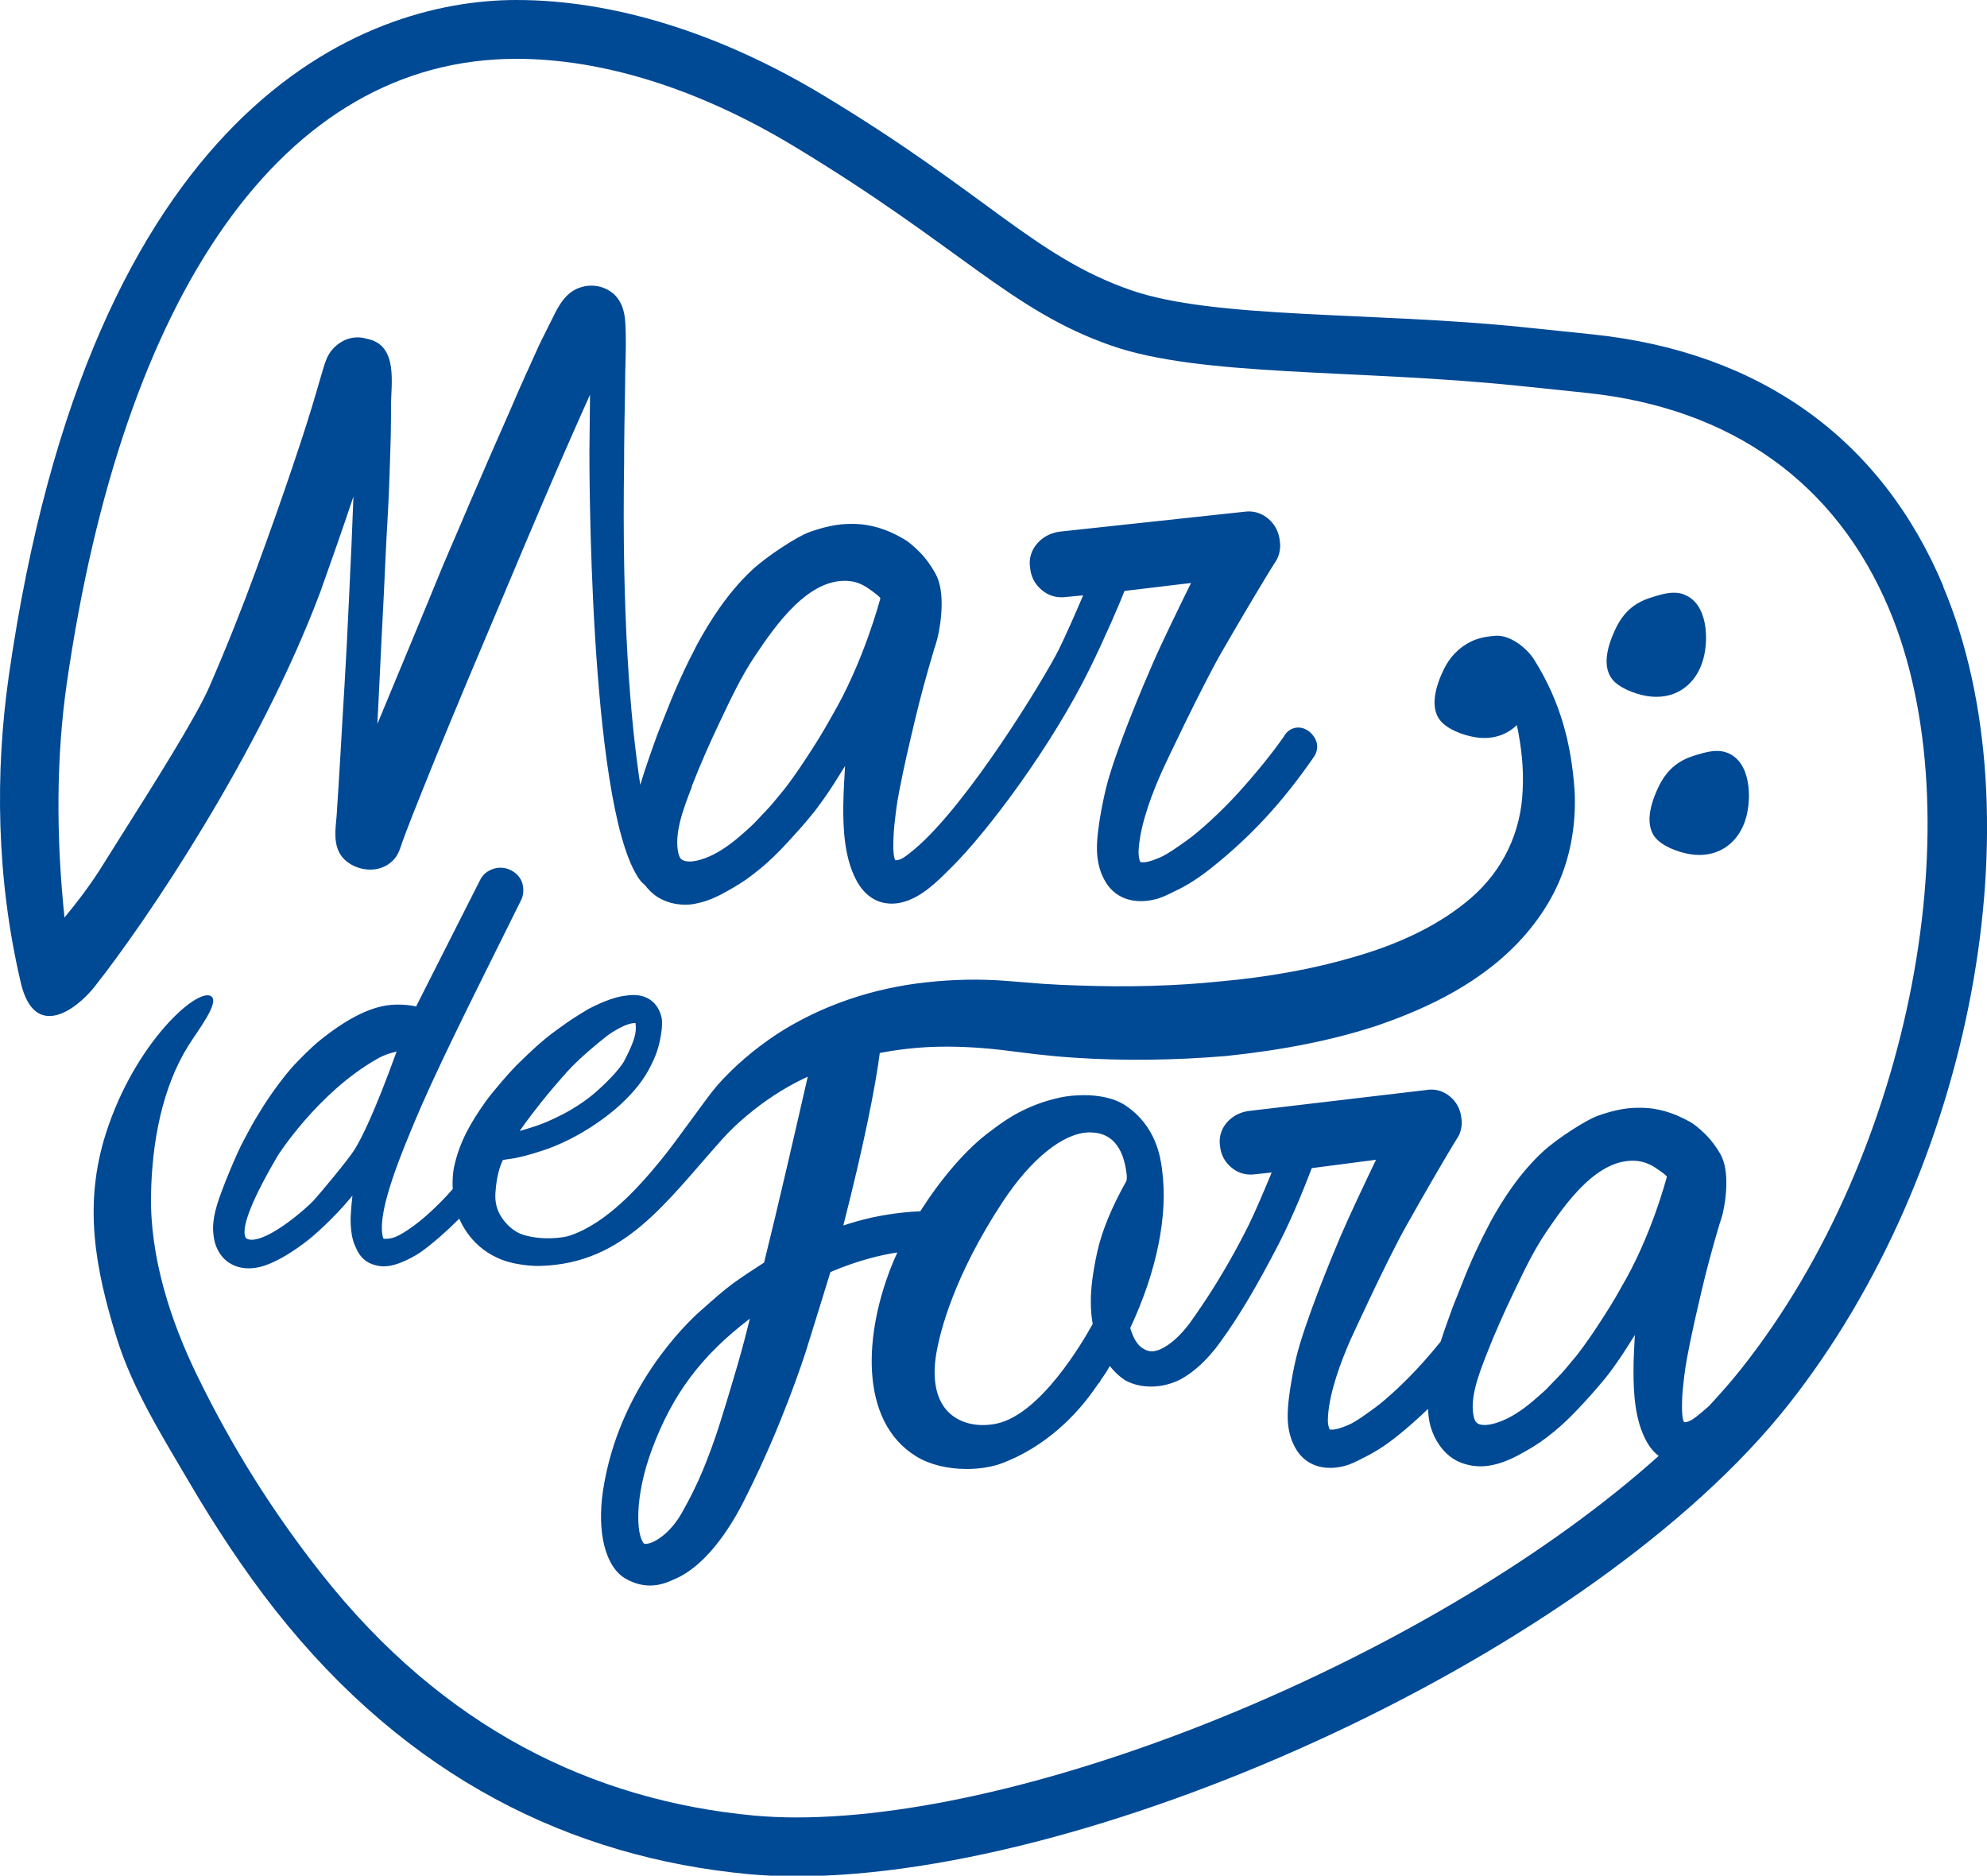 <?xml version="1.0" encoding="UTF-8"?>
<svg id="Camada_2" data-name="Camada 2" xmlns="http://www.w3.org/2000/svg" width="237.53" height="224.19" viewBox="0 0 237.53 224.19">
  <defs>
    <style>
      .cls-1 {
        fill: #004994;
        stroke-width: 0px;
      }
    </style>
  </defs>
  <g id="Layer_1" data-name="Layer 1">
    <g>
      <path class="cls-1" d="m232.3,70.05c-7.39-17.57-21.85-27.96-41.81-30.07-2.89-.31-5.71-.59-8.47-.88-18.01-1.85-36.9-.95-46.86-4.43-11.53-4.02-17.18-11.49-36.68-23.24C86.09,3.95,73.37,0,61.73,0,43.25,0,10.79,12.75,1.05,80.81c-1.63,11.41-1.52,24.1,1.44,36.66,1.64,6.96,6.64,3.2,8.78.51,6.22-7.85,19.76-27.91,27.01-47.2,1.46-4.09,2.68-7.58,3.71-10.66.09-.26.17-.51.26-.77,0,.09,0,.18-.01.27-.12,3.36-.3,7.41-.53,12.14-.16,3.59-.34,7-.53,10.21-.2,3.23-.36,6.05-.5,8.49-.14,2.43-.27,4.42-.37,5.96l-.06.97c-.01.22-.04.45-.06.69-.15,1.52-.36,3.6,1.25,4.88.77.62,1.8.98,2.81.98.91,0,1.74-.28,2.41-.81.84-.66,1.11-1.49,1.36-2.27.1-.3.39-1.12,1.27-3.36.72-1.83,1.63-4.09,2.73-6.81,1.11-2.71,2.38-5.77,3.8-9.17,1.43-3.4,2.92-6.94,4.48-10.62,3.31-7.89,6-14.18,8-18.71.83-1.89,1.58-3.56,2.23-5.01,0,.08,0,.16,0,.23-.03,1.98-.05,4.17-.07,6.56,0,.41-.12,41.55,5.76,50.81.22.34.48.72.83.96.46.59.97,1.11,1.56,1.48.56.36,1.18.57,1.59.69.52.14,1.11.22,1.69.22h.2c.4-.01.8-.06,1.18-.15,1.48-.29,2.78-.96,3.75-1.52,1.02-.58,2-1.16,2.95-1.91.33-.25.64-.51.97-.77,1.01-.84,2.03-1.82,3.14-3.02.53-.57,1.05-1.15,1.57-1.73.5-.57.99-1.15,1.46-1.73.21-.25.4-.49.58-.74.71-.95,1.39-1.92,2.01-2.9l1.32-2.1-.12,2.1c-.04.85-.08,1.71-.09,2.57-.03,2.73.11,6.21,1.52,8.91,1.03,1.98,2.43,2.61,3.42,2.79,1.23.23,2.54-.06,3.83-.78,1.58-.88,2.89-2.22,4.15-3.47,4.31-4.27,11.96-14.44,16.56-23.8,1.78-3.63,3.5-7.62,4.14-9.25l7.95-.95c-1.3,2.64-3.44,7.01-4.56,9.58-1.04,2.38-4.5,10.48-5.6,14.92-.01.04-1.1,4.46-1.09,7.22,0,2.68,1.09,4.2,1.56,4.74.91,1.03,2.18,1.57,3.69,1.57.52,0,1.07-.07,1.64-.2.82-.19,1.58-.57,2.38-.97l.17-.08c1.38-.66,2.72-1.52,4.11-2.62,4.78-3.78,8.6-7.9,12.39-13.38.52-.77.68-1.95-.56-3.03-.42-.31-.86-.47-1.31-.47-.42,0-1.22.15-1.7,1.04-1.46,2.09-3.37,4.44-5.51,6.8-2.14,2.35-4.62,4.57-5.96,5.54-1.17.84-2.48,1.77-3.34,2.14-1.17.49-1.84.67-2.38.55-.1-.21-.26-.74-.18-1.65.23-3.08,1.71-6.86,2.91-9.49.32-.71,4.57-9.69,6.92-13.81,2.2-3.84,5.57-9.5,6.56-11.01.35-.53.63-1.5.47-2.4-.1-1.07-.58-1.99-1.38-2.67-.69-.58-1.47-.87-2.32-.87-.21,0-.42.02-.56.04l-22.11,2.38c-1.07.17-1.96.64-2.62,1.4-.73.82-1.03,1.86-.86,2.91.09,1.05.57,1.97,1.39,2.66.69.58,1.48.87,2.38.87.21,0,.42-.02.57-.04l2-.19c-.85,2.01-2.19,5.04-2.92,6.5-1.89,3.73-10.92,18.51-17.21,23.82l-.25.2c-.64.53-1.36,1.13-1.92,1.13-.07,0-.14,0-.13.02-.13-.14-.33-.68-.24-2.71.03-1.03.17-2.08.29-3.11.1-.81.23-1.61.39-2.42.56-2.95,1.25-5.85,1.9-8.58.62-2.62,1.37-5.37,2.28-8.42.08-.25.16-.49.24-.75.36-1.09,1.21-5.36.12-7.86-.18-.41-.41-.79-.64-1.15-.43-.68-.92-1.31-1.49-1.88-.59-.58-1.18-1.14-1.88-1.54-.47-.27-.95-.53-1.44-.75-1-.45-2.03-.76-3.05-.92-.76-.12-1.67-.15-2.52-.1-1.3.08-2.71.4-4.31.98-1.38.5-5.01,2.84-6.8,4.51-2.93,2.74-5.03,6.09-6.54,8.85-1.34,2.55-2.54,5.14-3.55,7.73l-.5,1.25c-.36.9-.73,1.79-1.05,2.72l-.74,2.1c-.35,1.01-.68,2.02-.98,3.03-1.2-7.88-2.22-20.15-1.93-38.73v-1.11c.02-2.3.05-4.4.09-6.3l.03-2.04c0-.73.02-1.45.04-2.18.04-1.48.07-3.01,0-4.52-.05-1.06-.15-3.54-2.56-4.5-.86-.34-1.79-.38-2.69-.12-1.91.54-2.78,2.32-3.42,3.62l-.7,1.4c-.48.95-.96,1.9-1.38,2.86l-1.83,4.06c-.73,1.7-1.5,3.47-2.31,5.3-.82,1.85-1.63,3.7-2.43,5.57-.82,1.88-1.6,3.69-2.35,5.47l-2.08,4.84c-1.5,3.66-3.01,7.33-4.54,10.99-1.2,2.87-2.32,5.57-3.37,8.11.04-.83.09-1.67.13-2.52l.36-7.42c.09-1.93.19-3.75.28-5.49l.2-4.3c.07-1.54.15-3.13.25-4.77.1-1.65.17-3.32.23-5,.06-1.67.11-3.27.15-4.82,0-1.3.05-2.47.03-3.5-.03-2.72.96-7.45-2.85-8.21-1.09-.33-2.16-.19-3.1.38-.87.53-1.49,1.28-1.83,2.22-.14.34-.4,1.16-1.13,3.71-.68,2.37-1.64,5.38-2.85,8.95-1.23,3.66-2.71,7.84-4.39,12.42-1.68,4.59-3.55,9.28-5.57,13.92-1.57,3.62-6.82,11.92-10.29,17.41-.94,1.49-1.76,2.79-2.35,3.74-1.58,2.56-3.14,4.55-4.67,6.42-1.02-9.75-.98-19.21.26-27.89C14.67,35.25,33.75,7.03,61.73,7.03c10.36,0,21.82,3.6,33.13,10.42,19.96,12.03,25.87,19.64,37.99,23.86,10.74,3.75,29.24,2.81,48.45,4.78,2.75.28,5.57.57,8.45.88,17.26,1.83,29.73,10.75,36.07,25.81,10.33,24.54,2.78,64.96-17.56,90.69-1.21,1.54-2.55,3.06-3.97,4.59-.25.22-.5.44-.75.65l-.23.19c-.61.51-1.31,1.08-1.85,1.08-.07,0-.13,0-.12.02-.12-.14-.32-.63-.26-2.54.02-.96.14-1.95.25-2.92.09-.76.21-1.51.35-2.27.51-2.76,1.15-5.49,1.75-8.05.57-2.46,1.27-5.04,2.12-7.9.07-.23.15-.46.23-.7.34-1.03,1.12-5.03.04-7.36-.18-.38-.4-.73-.63-1.07-.42-.63-.91-1.22-1.46-1.75-.58-.54-1.15-1.06-1.83-1.42-.46-.25-.93-.48-1.41-.69-.97-.41-1.97-.69-2.96-.83-.74-.1-1.61-.12-2.43-.07-1.26.09-2.62.4-4.16.96-1.33.48-4.82,2.7-6.53,4.29-2.8,2.6-4.8,5.75-6.23,8.35-1.27,2.4-2.41,4.84-3.35,7.27l-.47,1.18c-.34.84-.69,1.69-.99,2.55l-.7,1.97c-.16.46-.31.91-.46,1.37-.65.8-1.33,1.6-2.05,2.41-2.05,2.31-4.43,4.47-5.7,5.41-1,.73-2.36,1.73-3.21,2.1-.92.4-1.58.59-2.02.59-.1,0-.19,0-.28-.03-.1-.19-.27-.69-.2-1.45v-.13c.19-2.96,1.59-6.64,2.72-9.2.04-.09,4.24-9.27,6.57-13.43,2-3.58,5.25-9.18,6.23-10.71.33-.52.59-1.46.42-2.32-.11-1.03-.58-1.91-1.37-2.56-.66-.54-1.41-.82-2.22-.82-.21,0-.42.02-.56.05l-21.36,2.52c-1.03.17-1.88.63-2.53,1.38-.69.8-.97,1.81-.8,2.83.1,1.01.57,1.9,1.37,2.55.66.55,1.43.83,2.28.83.21,0,.43-.02.59-.04l1.93-.21c-.8,1.95-2.06,4.9-2.76,6.31-2.14,4.28-4.2,7.56-5.64,9.69-.06.08-.12.16-.18.25-.1.15-.19.3-.29.44-.39.57-.72,1.04-.97,1.38-.93,1.21-1.86,2.12-2.78,2.69-1.08.67-1.9.81-2.63.35l-.09-.05c-.8-.42-1.28-1.5-1.57-2.47,3.2-6.83,4.55-13.55,3.8-18.95l-.02-.17c-.17-1.25-.69-5.04-4.34-7.47-1.54-1.03-3.56-1.24-4.98-1.24-.97,0-2.03.1-2.84.28-4.08.88-6.62,2.75-7.84,3.66l-.33.25c-3.09,2.21-6.18,5.96-8.55,9.69-1.1.04-3.18.19-5.75.74-1.25.27-2.45.63-3.45.96,2.52-9.86,3.87-16.8,4.36-20.62,2.01-.39,4.1-.64,6.27-.73,2.55-.09,5.14.02,8.07.34l4.37.54c1.51.17,3.01.31,4.52.41,5.86.39,11.93.32,18.16-.2,6.88-.72,12.78-1.9,18.06-3.63,4.64-1.61,11.41-4.35,16.6-9.66,2.53-2.59,4.45-5.55,5.56-8.56,1.15-3.09,1.64-6.53,1.44-9.97-.38-5.39-1.64-10.49-4.83-15.56-.9-1.43-2.93-3-4.65-2.85-1.03.09-1.96.24-2.89.69-1.49.73-2.57,1.9-3.29,3.39-.88,1.85-1.85,4.72-.1,6.36,1.04.98,2.97,1.62,4.37,1.75,1.82.17,3.36-.42,4.5-1.51.53,2.53.84,5.17.69,7.8-.19,5-2.37,9.56-6.14,12.83-3.49,3.03-8.16,5.39-13.88,7.04-4.85,1.45-10.33,2.45-16.31,2.98-5.18.53-10.78.69-16.85.47-1.41-.04-2.81-.11-4.19-.2l-4.36-.35c-3.13-.24-6.34-.18-9.43.16-6.53.68-12.72,2.81-17.92,6.16-2.8,1.85-5.22,3.93-7.2,6.18-1.39,1.59-4.67,6.42-6.84,9.05-2.53,3.08-6.36,7.39-10.73,8.88-.87.3-3.26.6-5.5-.04-1.59-.46-2.57-1.86-2.82-2.31-.48-.8-.69-1.68-.63-2.68.13-2.23.64-3.49.9-3.99.22-.04.48-.09.78-.12.54-.07,1.14-.19,1.83-.37.66-.17,1.38-.39,2.17-.65.8-.26,1.62-.59,2.44-.97,1.75-.79,4.57-2.43,6.83-4.52,1.66-1.52,2.89-3.1,3.65-4.68l.08-.17c.3-.61.94-1.87,1.2-4.11,0,0,.11-.95-.02-1.47-.42-1.71-1.65-2.68-3.4-2.66-.26,0-.47.03-.65.05-1.24.1-2.76.62-4.67,1.61-.66.39-1.3.79-1.94,1.2-.49.32-.96.66-1.43,1l-.43.31c-1.8,1.28-3.47,2.92-4.1,3.54l-.22.21c-1.12,1.02-3.44,3.76-4.2,4.83-1.8,2.54-3.13,4.84-3.77,7.85-.02.07-.23,1.12-.15,2.59-.61.71-3.14,3.55-5.9,5.23-.63.38-1.27.72-2.09.72h-.18c-.1,0-.17-.01-.25-.55-.25-1.65.46-4.15.7-4.97.59-2.05,1.48-4.46,3.1-8.33,2.33-5.6,6.43-13.83,10.04-21.09.96-1.93,1.89-3.79,2.74-5.52.3-.59.36-1.32.17-2-.2-.67-.65-1.21-1.31-1.56-.65-.35-1.36-.42-2.03-.24-.76.21-1.35.66-1.69,1.32-.75,1.48-6.24,12.33-7.68,15.17-.77-.18-2.13-.32-3.42-.14-2.32.32-5.05,1.74-8.1,4.21-1.05.85-2.35,2.18-3.03,2.9-.9.95-2.82,3.42-4.09,5.56l-.38.62c-.41.65-.77,1.33-1.12,1.98-.15.28-.3.56-.45.84-.83,1.49-2.66,5.91-3.21,7.75-.66,2.2-.47,3.32-.35,4.05.21,1.28.94,2.23,1.55,2.69.74.56,1.61.84,2.59.84.59,0,1.2-.1,1.85-.31,2.76-.91,5.76-3.48,5.79-3.51,2.05-1.78,3.62-3.48,4.76-4.87-.15,1.31-.22,2.51-.22,2.75,0,2.16.43,3.06.67,3.55l.06.12c.71,1.58,2.08,1.97,3.1,2.03h.16c1.67,0,3.83-1.29,4.52-1.79,1.4-1.02,2.98-2.4,4.48-3.91.59,1.38,2.41,4.57,6.82,5.39.95.18,1.93.29,2.91.26,10.04-.31,14.91-7.55,21.7-15.14.9-1.01,1.89-1.94,2.93-2.81,2.13-1.79,4.39-3.27,6.75-4.41.18-.09.37-.17.55-.26-1.38,6.03-3.56,15.54-5.22,22.22-.85.55-2.67,1.72-3.68,2.47-1.2.88-2.32,1.88-3.51,2.94l-.48.42c-1.61,1.43-9.72,9.17-11.58,21.39-.77,5.07.3,9.22,2.73,10.58.94.53,1.91.8,2.88.8,1.24,0,2.19-.43,2.82-.71l.16-.07c4.14-1.79,7.16-7.05,8.59-10.02l.05-.1c4.2-8.39,6.75-16.27,7.03-17.14.49-1.54,2.32-7.49,2.92-9.43,3.28-1.39,6.01-2.04,8-2.34-.16.34-.3.67-.44.99-3.61,8.6-4.18,19.16,2.69,23.38,1.59.98,3.73,1.51,6.04,1.51,1.56,0,3.07-.25,4.26-.7,4.18-1.58,8.06-4.67,10.92-8.71l.06-.09c.21-.29.43-.59.64-.9v.14s.07-.24.07-.24c.25-.36.49-.73.75-1.11l.41-.7c.52.68,1.12,1.24,1.79,1.68l.1.06c.9.48,1.91.72,3.08.72h0c1.21-.01,2.37-.3,3.48-.86,1.07-.58,2.12-1.42,3.13-2.48.31-.33.62-.7.93-1.07.02-.02.04-.04.06-.06.07-.09.13-.18.2-.27.15-.19.3-.39.44-.59,2.16-2.95,4.41-6.73,7.02-11.8,1.79-3.48,3.3-7.39,3.91-8.98l7.68-1c-1.23,2.56-3.25,6.82-4.31,9.31-.98,2.31-4.25,10.19-5.27,14.49-.04.18-1.02,4.38-.98,6.98.03,2.6,1.1,4.06,1.55,4.56.87.97,2.09,1.49,3.52,1.49.52,0,1.08-.07,1.64-.21.79-.19,1.53-.57,2.32-.98l.14-.07c1.32-.65,2.61-1.49,3.96-2.57,1.29-1.04,2.49-2.11,3.65-3.22.03.77.12,1.48.3,2.1.49,1.71,1.54,3.15,2.86,3.95.55.33,1.14.52,1.55.62.51.13,1.07.2,1.64.19h.2c.39-.02.78-.07,1.14-.15,1.43-.29,2.68-.93,3.62-1.46.98-.55,1.93-1.11,2.83-1.81.31-.24.62-.48.93-.73.96-.79,1.95-1.73,3.01-2.86.51-.54,1.01-1.09,1.5-1.64.48-.54.94-1.09,1.4-1.63.2-.23.38-.47.56-.7.68-.89,1.32-1.81,1.92-2.73l1.26-1.98-.1,1.97c-.04.8-.06,1.6-.06,2.41,0,2.56.17,5.82,1.55,8.32.44.8.95,1.36,1.46,1.75-26.09,23.42-73.3,43.21-103.08,43.21-1.75,0-3.45-.08-5.04-.22-19.23-1.8-37.12-10.38-51.75-28.93-5.87-7.44-10.7-15.16-14.85-23.68-3.18-6.53-5.64-14.13-5.51-21.55.11-6.31,1.32-12.82,4.45-17.84,1.22-1.95,3.79-5.21,2.74-5.93-1.61-1.1-9.11,5.53-12.58,16.38-2.72,8.52-1.29,16.14,1.29,24.47,1.9,6.12,5.47,11.78,8.69,17.28,3.08,5.24,6.49,10.44,10.25,15.22,15.85,20.1,35.42,29.59,56.61,31.58,1.81.17,3.72.25,5.69.25,36.5,0,95.25-26.82,118.59-56.36,22.16-28.04,29.95-70.61,18.52-97.77Zm-149.61,23.95c1.02-2.62,2.16-5.2,3.37-7.74,1.27-2.67,2.52-5.36,4.16-7.81,2.42-3.61,6.52-9.61,11.46-8.98.67.08,1.29.33,1.87.69.19.12,1.75,1.19,1.69,1.37-.04.1-1.98,7.6-5.84,14.13l-.2.36c-.4.71-.81,1.42-1.24,2.12-.22.36-.44.71-.67,1.07l-.21.33c-.93,1.45-2.05,3.15-3.22,4.67l-1.41,1.71c-.37.46-.79.88-1.19,1.31-.27.28-.54.56-.8.85-.44.48-.93.91-1.42,1.35-.36.32-.73.64-1.11.95-1.48,1.2-2.85,1.98-4.17,2.37-1.14.34-2.03.29-2.39-.13-.09-.1-.2-.33-.26-.57-.58-2.39.6-5.42,1.6-8.02Zm-19.63,39.88c.54-.73,2.18-2.95,4.9-5.96.45-.49,1.78-1.87,4.52-4.04.72-.57,2.07-1.34,2.85-1.52.12-.03.34-.08.53-.08.05,0,.09,0,.11,0,.14,1.12-.04,1.98-1.34,4.51-.25.5-1.05,1.44-1.5,1.91-1.89,1.97-3.14,2.89-4.67,3.82-.69.42-1.42.8-2.38,1.25-.78.36-1.51.65-2.16.86-.65.21-1.25.4-1.8.55.25-.36.57-.79.95-1.33Zm-29.91,4.33c.04-.07,4.8-7.57,11.87-11.61.92-.53,1.75-.78,2.39-.91-2.63,7.27-4.2,10.41-5.06,11.77-.83,1.3-4.26,5.38-4.87,6.04-.76.83-5.1,4.68-7.4,4.68-.22,0-.4-.04-.55-.11-.09-.05-.18-.12-.24-.33-.26-.9.2-3.28,3.87-9.53Zm97.48,20.02c-1.17,2.13-6.21,10.77-11.46,11.92-.56.12-1.13.18-1.68.18-1.82,0-3.38-.66-4.39-1.85-1.26-1.49-1.66-3.82-1.17-6.72.42-2.46,2.04-9.16,7.94-18.12,3.36-5.1,7.2-8.2,10.26-8.29h.17c2.52,0,3.99,1.68,4.38,4.99.05.45,0,.71-.02.8-1.77,3.15-2.94,6-3.49,8.48-.53,2.42-.79,4.44-.77,6.02,0,.95.08,1.8.22,2.59Zm-53.64,26.27c-.95-1-1.16-5.57.92-11.2,2.45-6.59,5.85-11.21,11.73-15.69-.13.51-.26,1.03-.39,1.55-.42,1.67-.9,3.4-1.47,5.3-.61,2.09-1.18,3.94-1.72,5.66-.59,1.88-1.28,3.76-2.03,5.59-.69,1.66-1.51,3.33-2.52,5.11-1.43,2.54-3.42,3.71-4.32,3.71-.12,0-.18-.02-.19-.03Zm116.76-30.53l-.19.34c-.38.67-.76,1.33-1.18,1.99-.21.34-.42.67-.64,1.01l-.2.31c-.88,1.37-1.94,2.96-3.07,4.4l-1.35,1.62c-.36.43-.75.83-1.14,1.23-.26.27-.52.53-.77.8-.42.46-.89.86-1.36,1.27-.35.31-.7.61-1.06.9-1.42,1.14-2.74,1.88-4.01,2.26-1.1.33-1.96.29-2.31-.1-.09-.09-.2-.31-.26-.53-.58-2.23.52-5.08,1.47-7.53.96-2.47,2.04-4.89,3.18-7.28,1.21-2.51,2.38-5.04,3.95-7.36,2.31-3.4,6.21-9.07,10.99-8.53.65.08,1.25.3,1.82.63.18.11,1.7,1.1,1.64,1.27-.04.09-1.84,7.13-5.51,13.29Z"/>
      <path class="cls-1" d="m201.34,71.06c-.95-.36-1.92-.22-2.86.03-.28.07-.56.16-.83.24-.71.21-1.41.48-2.04.88-1.12.7-1.92,1.75-2.48,2.94-.88,1.85-1.85,4.71-.1,6.36,1.04.98,2.98,1.62,4.37,1.75,3.1.28,5.41-1.57,6.21-4.47.67-2.4.53-6.65-2.27-7.71Z"/>
      <path class="cls-1" d="m200.75,91.12c-1.13.7-1.92,1.75-2.49,2.93-.88,1.85-1.85,4.72-.1,6.36,1.04.98,2.97,1.62,4.37,1.75,3.1.28,5.42-1.57,6.21-4.47.66-2.41.54-6.65-2.27-7.72-.95-.36-1.92-.21-2.86.03-.28.08-.56.16-.84.24-.71.21-1.41.48-2.03.88Z"/>
    </g>
  </g>
</svg>